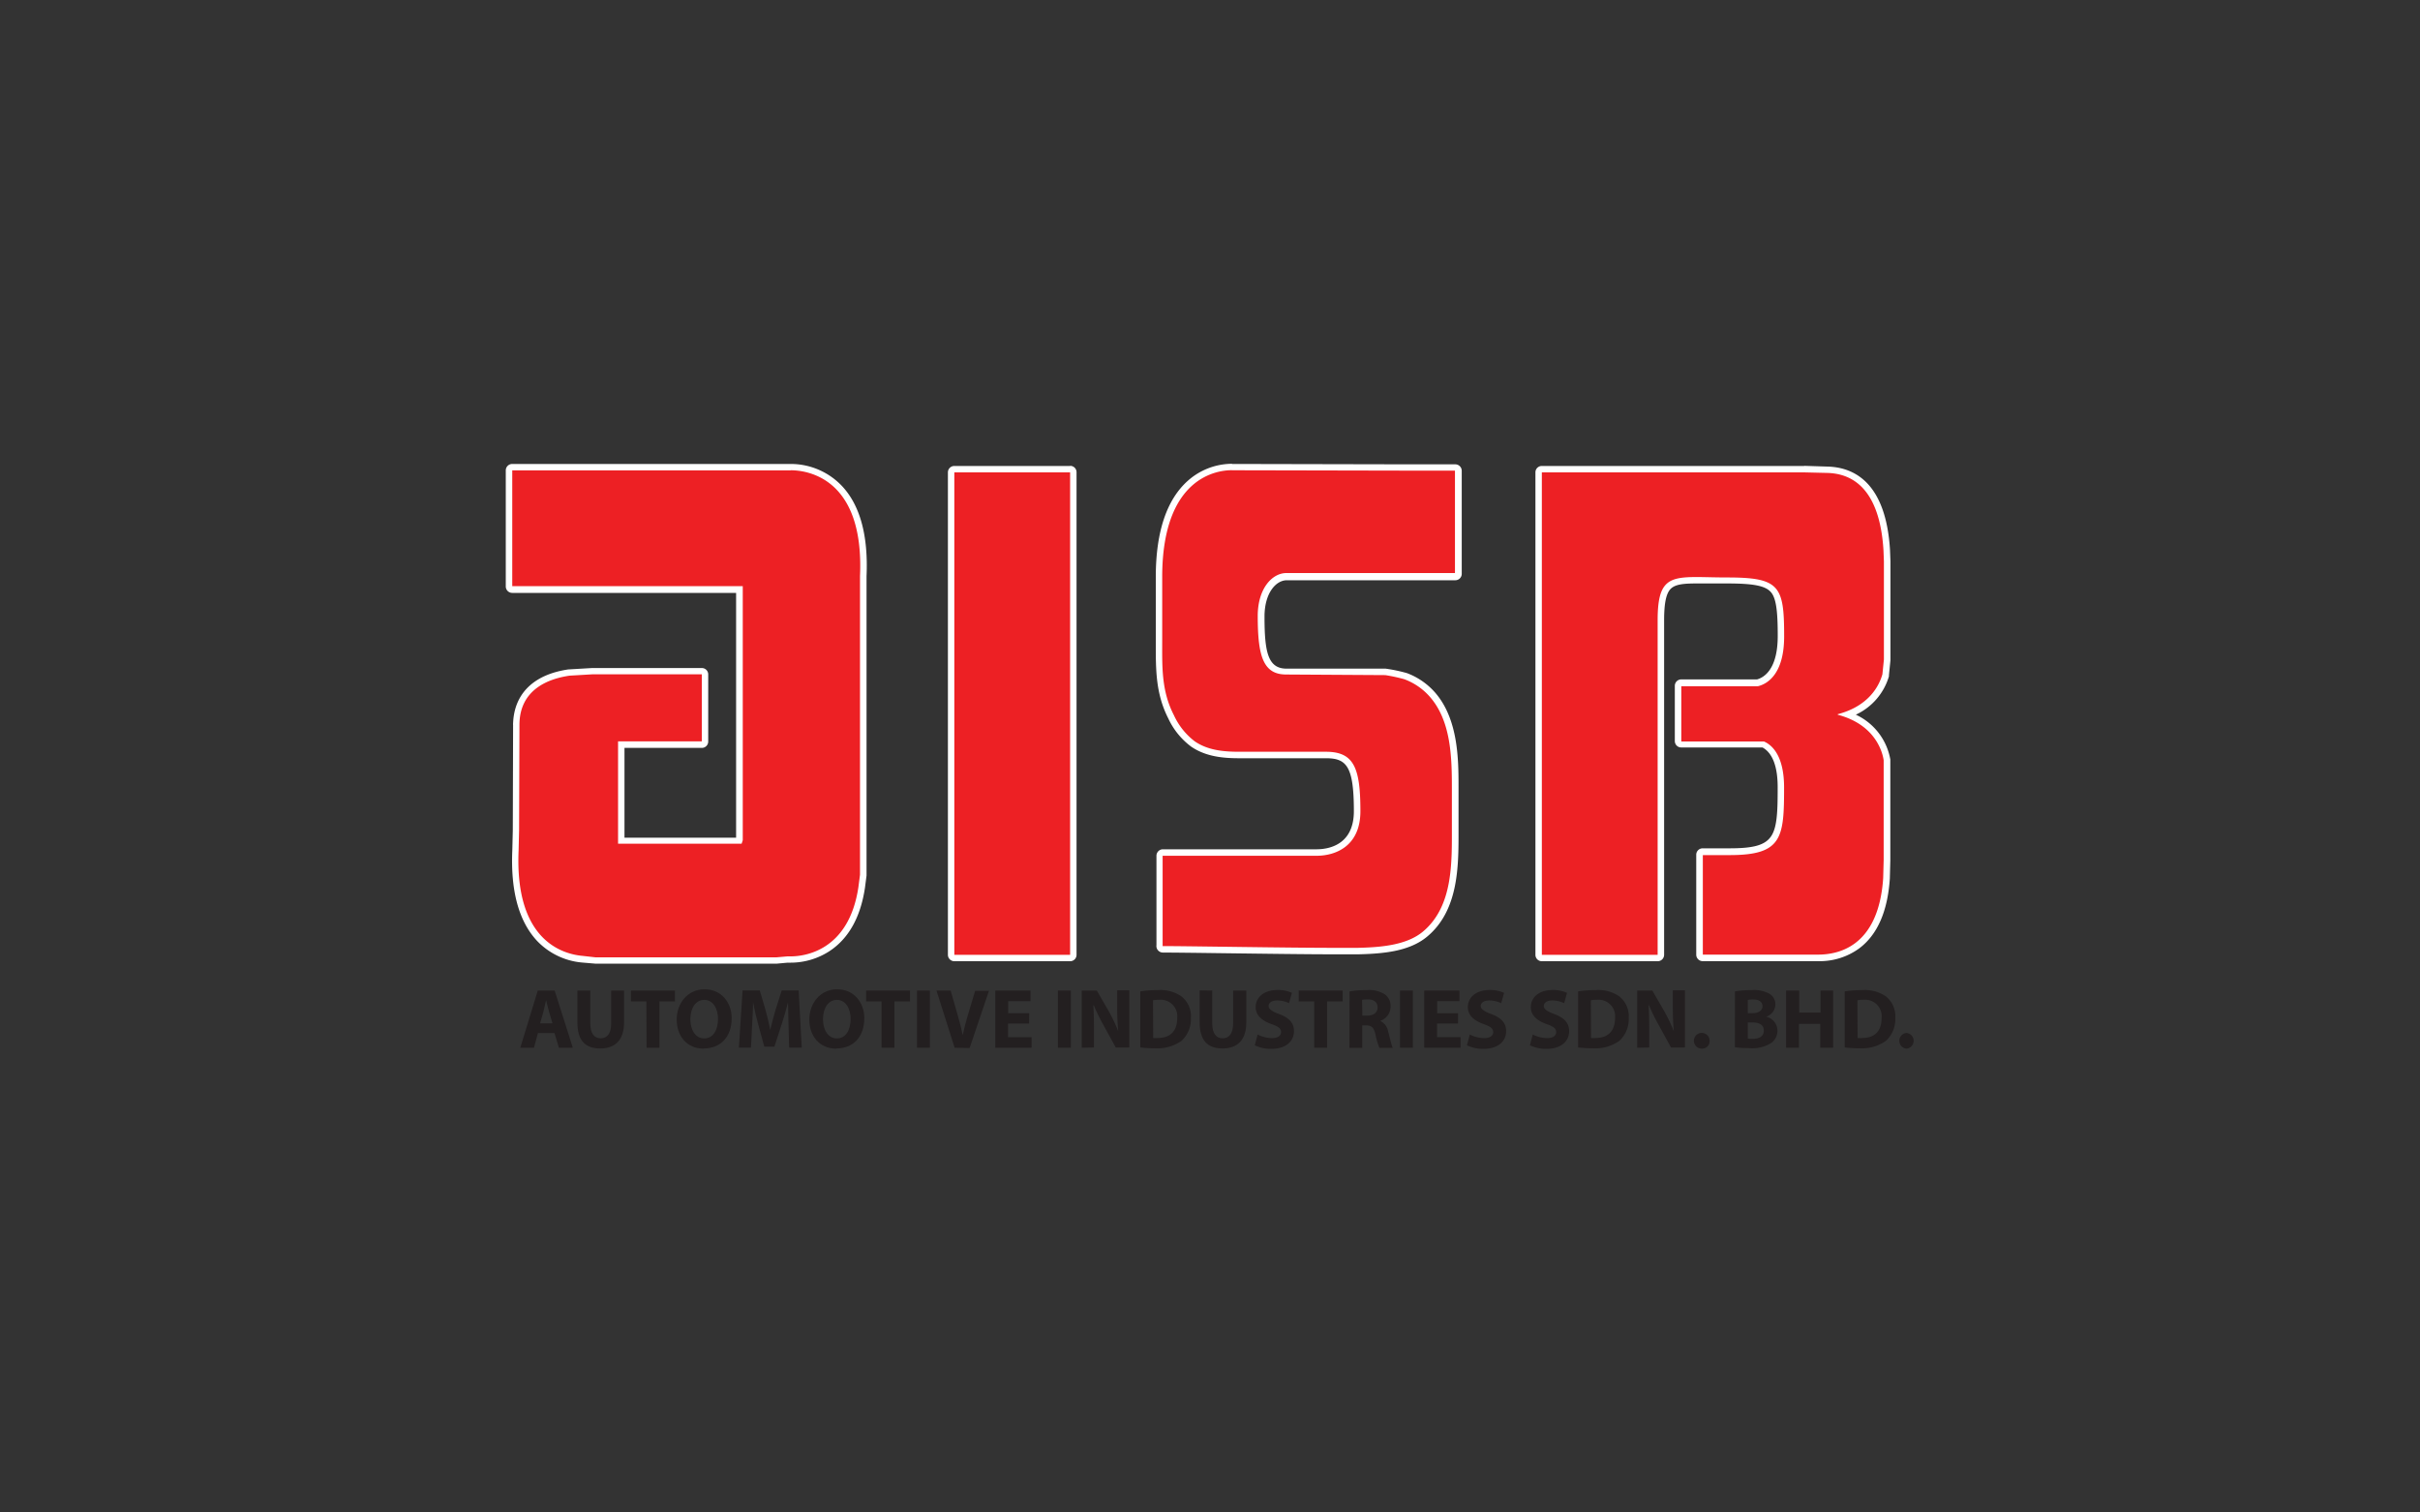 <svg id="Layer_1" data-name="Layer 1" xmlns="http://www.w3.org/2000/svg" viewBox="0 0 400 250"><rect x="0" y="0" width="400" height="250" fill="#333333" stroke="none"/><defs><style>.cls-1{fill:#231f20;}.cls-2{fill:#ed2024;}.cls-3{fill:#fff;}</style></defs><title>Artboard 1</title><path class="cls-1" d="M88.92,170.75l-.66,2.43H86l2.89-9.45h2.79l3,9.45h-2.3l-.73-2.43Zm2.4-1.6-.59-2c-.16-.56-.33-1.28-.47-1.83h0c-.12.57-.28,1.28-.42,1.83l-.57,2Z"/><path class="cls-1" d="M97.57,163.73v5.42c0,1.64.63,2.47,1.71,2.47s1.74-.78,1.74-2.47v-5.42h2.13V169c0,2.91-1.47,4.3-3.94,4.3S95.44,172,95.44,169v-5.27Z"/><path class="cls-1" d="M106.84,165.52h-2.55v-1.79h7.27v1.79H109v7.66h-2.13Z"/><path class="cls-1" d="M116.3,173.33c-2.79,0-4.45-2.11-4.45-4.81s1.82-5,4.6-5,4.49,2.18,4.49,4.78c0,3.12-1.87,5-4.63,5Zm.11-1.69c1.44,0,2.27-1.36,2.27-3.22,0-1.69-.8-3.15-2.27-3.15s-2.3,1.43-2.3,3.2.85,3.17,2.28,3.17Z"/><path class="cls-1" d="M130.34,169.56c0-1.14-.09-2.5-.09-3.88h0c-.3,1.2-.7,2.55-1.06,3.66L128,173h-1.67l-1-3.66c-.31-1.1-.62-2.44-.86-3.68h0c0,1.27-.1,2.73-.16,3.91l-.18,3.59h-2l.61-9.45h2.84l.93,3.15c.31,1.1.59,2.27.8,3.38h0c.26-1.09.58-2.34.9-3.39l1-3.14h2.8l.51,9.45h-2.08Z"/><path class="cls-1" d="M138.22,173.33c-2.79,0-4.45-2.11-4.45-4.81s1.83-5,4.6-5,4.49,2.18,4.49,4.78c0,3.12-1.86,5-4.63,5Zm.11-1.69c1.45,0,2.27-1.36,2.27-3.22,0-1.69-.8-3.15-2.27-3.15s-2.3,1.43-2.3,3.2.86,3.17,2.29,3.17Z"/><path class="cls-1" d="M145.71,165.52h-2.55v-1.79h7.26v1.79h-2.58v7.66h-2.13Z"/><path class="cls-1" d="M153.7,163.73v9.45h-2.13v-9.45Z"/><path class="cls-1" d="M157.79,173.18l-3-9.45h2.34l1.15,4c.32,1.14.62,2.21.84,3.38h0c.24-1.13.54-2.25.86-3.33l1.2-4h2.28l-3.19,9.45Z"/><path class="cls-1" d="M170.1,169.18h-3.48v2.25h3.89v1.75h-6v-9.45h5.82v1.75h-3.69v2h3.48Z"/><path class="cls-1" d="M177,163.73v9.45h-2.14v-9.45Z"/><path class="cls-1" d="M178.8,173.18v-9.45h2.49l2,3.46a29.12,29.12,0,0,1,1.54,3.24h0a37.92,37.92,0,0,1-.17-4v-2.74h2v9.45h-2.24l-2-3.65a33.37,33.37,0,0,1-1.64-3.34h-.06c.07,1.27.1,2.6.1,4.14v2.85Z"/><path class="cls-1" d="M188.48,163.87a17.19,17.19,0,0,1,2.87-.21,6.14,6.14,0,0,1,3.89,1,4.16,4.16,0,0,1,1.6,3.56,4.83,4.83,0,0,1-1.56,3.83,6.9,6.9,0,0,1-4.38,1.22,18.24,18.24,0,0,1-2.42-.14Zm2.13,7.7a4.18,4.18,0,0,0,.74,0c2,0,3.23-1.05,3.23-3.31a2.73,2.73,0,0,0-3-3,4.73,4.73,0,0,0-1,.08Z"/><path class="cls-1" d="M200.37,163.73v5.42c0,1.64.63,2.47,1.71,2.47s1.74-.78,1.74-2.47v-5.42H206V169c0,2.91-1.47,4.3-3.94,4.3s-3.77-1.33-3.77-4.33v-5.27Z"/><path class="cls-1" d="M207.87,171a5.5,5.5,0,0,0,2.37.59c1,0,1.51-.41,1.51-1s-.45-.92-1.59-1.32c-1.57-.56-2.61-1.43-2.61-2.8,0-1.61,1.36-2.83,3.58-2.83a5.62,5.62,0,0,1,2.41.47l-.48,1.71a4.42,4.42,0,0,0-2-.45c-.93,0-1.37.44-1.37.92s.51.87,1.75,1.33c1.67.62,2.44,1.49,2.44,2.82,0,1.58-1.21,2.93-3.8,2.93a6.23,6.23,0,0,1-2.68-.59Z"/><path class="cls-1" d="M217.22,165.52h-2.56v-1.79h7.27v1.79h-2.58v7.66h-2.13Z"/><path class="cls-1" d="M223.07,163.87a16.24,16.24,0,0,1,2.84-.21,4.78,4.78,0,0,1,3.06.75,2.39,2.39,0,0,1,.88,2,2.49,2.49,0,0,1-1.67,2.31v.05a2.35,2.35,0,0,1,1.27,1.75c.29,1.08.57,2.31.75,2.68H228a12.93,12.93,0,0,1-.65-2.2c-.27-1.2-.67-1.5-1.56-1.52h-.63v3.72h-2.11Zm2.11,4H226c1.07,0,1.7-.53,1.7-1.36s-.59-1.31-1.57-1.31a4.44,4.44,0,0,0-1,.07Z"/><path class="cls-1" d="M233.53,163.73v9.45H231.4v-9.45Z"/><path class="cls-1" d="M241,169.18h-3.47v2.25h3.88v1.75h-6v-9.45h5.82v1.75h-3.68v2H241Z"/><path class="cls-1" d="M242.94,171a5.47,5.47,0,0,0,2.37.59c1,0,1.5-.41,1.5-1s-.45-.92-1.58-1.32c-1.57-.56-2.61-1.43-2.61-2.8,0-1.61,1.36-2.83,3.57-2.83a5.67,5.67,0,0,1,2.42.47l-.48,1.71a4.46,4.46,0,0,0-2-.45c-.93,0-1.38.44-1.38.92s.52.87,1.75,1.33c1.67.62,2.45,1.49,2.45,2.82,0,1.58-1.21,2.93-3.81,2.93a6.18,6.18,0,0,1-2.67-.59Z"/><path class="cls-1" d="M253.35,171a5.47,5.47,0,0,0,2.37.59c1,0,1.5-.41,1.5-1s-.45-.92-1.59-1.32c-1.57-.56-2.6-1.43-2.6-2.8,0-1.61,1.36-2.83,3.57-2.83a5.62,5.62,0,0,1,2.41.47l-.47,1.71a4.47,4.47,0,0,0-2-.45c-.92,0-1.37.44-1.37.92s.52.87,1.75,1.33c1.67.62,2.44,1.49,2.44,2.82,0,1.58-1.2,2.93-3.8,2.93a6.26,6.26,0,0,1-2.68-.59Z"/><path class="cls-1" d="M260.85,163.87a17.32,17.32,0,0,1,2.88-.21,6.1,6.1,0,0,1,3.88,1,4.16,4.16,0,0,1,1.6,3.56,4.83,4.83,0,0,1-1.56,3.83,6.85,6.85,0,0,1-4.37,1.22,18.42,18.42,0,0,1-2.43-.14Zm2.13,7.7a4.29,4.29,0,0,0,.75,0c1.95,0,3.22-1.05,3.22-3.31a2.73,2.73,0,0,0-3-3,4.89,4.89,0,0,0-1,.08Z"/><path class="cls-1" d="M270.61,173.18v-9.45h2.5l2,3.46a29.18,29.18,0,0,1,1.55,3.24h0c-.12-1.25-.16-2.52-.16-4v-2.74h2v9.45H276.2l-2-3.65a31.34,31.34,0,0,1-1.64-3.34h-.06c.07,1.27.1,2.6.1,4.14v2.85Z"/><path class="cls-1" d="M281.3,173.33a1.3,1.3,0,1,1,1.28-1.29,1.22,1.22,0,0,1-1.28,1.29Z"/><path class="cls-1" d="M286.77,163.87a15.91,15.91,0,0,1,2.77-.21,5.2,5.2,0,0,1,2.79.53,2,2,0,0,1,1.12,1.86,2.15,2.15,0,0,1-1.54,2v0a2.36,2.36,0,0,1,1.88,2.33,2.47,2.47,0,0,1-1,2,5.9,5.9,0,0,1-3.71.86,16.61,16.61,0,0,1-2.32-.14Zm2.12,3.6h.7c1.14,0,1.73-.46,1.73-1.16s-.55-1.1-1.52-1.1a4.17,4.17,0,0,0-.91.07Zm0,4.19a3.81,3.81,0,0,0,.83.05c1,0,1.82-.38,1.82-1.38s-.85-1.33-1.92-1.33h-.73Z"/><path class="cls-1" d="M297.39,163.73v3.64h3.52v-3.64H303v9.45h-2.13v-3.94h-3.52v3.94h-2.13v-9.45Z"/><path class="cls-1" d="M304.91,163.87a17.19,17.19,0,0,1,2.87-.21,6.14,6.14,0,0,1,3.89,1,4.16,4.16,0,0,1,1.6,3.56,4.83,4.83,0,0,1-1.56,3.83,6.85,6.85,0,0,1-4.37,1.22,18.42,18.42,0,0,1-2.43-.14Zm2.13,7.7a4.18,4.18,0,0,0,.74,0c2,0,3.23-1.05,3.23-3.31a2.73,2.73,0,0,0-3-3,4.81,4.81,0,0,0-1,.08Z"/><path class="cls-1" d="M315.12,173.33a1.3,1.3,0,0,1,0-2.59,1.3,1.3,0,0,1,0,2.59Z"/><path class="cls-2" d="M98.44,158.73h0l-2.13-.18c-3.56-.31-11.75-2.69-11.08-18l.08-3.3,0-17.4a.65.65,0,0,1,0-.2c.12-4.67,3.22-7.68,8.74-8.48h.05l3.73-.22H116a.53.53,0,0,1,.53.53v11.08a.53.53,0,0,1-.53.53h-13.3V139h19.5l0-.14V97.42H84.67a.53.53,0,0,1-.53-.53V77.75a.53.53,0,0,1,.53-.53h45.47a5.36,5.36,0,0,1,.56,0,11.14,11.14,0,0,1,8,3.38c3,3.08,4.3,8,4,14.65v45.35c0,1.14,0,2.27,0,3.34v.74l-.26,2c-1.64,11.09-9.38,12-11.72,12h0l-.53,0-1.79.16H98.44Z"/><path class="cls-3" d="M130.7,77.73c2.42,0,12.18,1,11.45,17.48v45.37c0,1.18,0,2.29,0,3.32v.69l-.26,2c-1.58,10.73-9.11,11.49-11.19,11.49-.34,0-.54,0-.54,0l-1.83.16H98.44L96.31,158c-3.3-.29-11.25-2.52-10.59-17.44l.08-3.32.06-17.41h0c0-5.89,4.82-7.65,8.29-8.15l3.73-.22H116v11.08H102.16v16.92h20.42l.19-.58v-42H84.67V77.75h45.49s.2,0,.54,0m0-1.06-.58,0H84.67a1.06,1.06,0,0,0-1.07,1.06V96.89A1.07,1.07,0,0,0,84.67,98h37v40.46H103.22V123.62H116a1.05,1.05,0,0,0,1.06-1.06V111.48a1.05,1.05,0,0,0-1.06-1.06H97.85l-3.74.22H94c-5.78.83-9,4-9.19,8.9a1.36,1.36,0,0,0,0,.3l-.05,17.4-.08,3.29c-.3,6.74,1.08,11.77,4.1,15a11.69,11.69,0,0,0,7.46,3.57l2.13.18h30.07l1.75-.16.53,0a11.8,11.8,0,0,0,6.36-1.89c3.18-2.08,5.16-5.61,5.89-10.5v0l.26-2v-.81c0-1.07,0-2.2,0-3.37V95.23c.3-6.77-1.1-11.83-4.16-15a11.65,11.65,0,0,0-8.35-3.54Z"/><path class="cls-2" d="M220.83,157.21c-4.77,0-12-.1-18.36-.18-4.52-.06-8.42-.11-10.26-.11a.53.53,0,0,1-.53-.53V141.45a.54.54,0,0,1,.53-.54h25.45c1.57,0,6.71-.49,6.71-6.83,0-7.28-1.1-9.28-5.14-9.29l-4.45,0-4.47,0c-1.66,0-3.12,0-4.44,0l-1,0c-2.58,0-5.29-.22-7.62-1.82a11.65,11.65,0,0,1-3.64-4.5c-2-3.92-2-7.79-2-11.88v-1c0-3.5,0-10.33,0-10.4,0-7.16,1.74-12.31,5.1-15.31a10.5,10.5,0,0,1,6.91-2.7,4.78,4.78,0,0,1,.53,0l28.71.06h7.61a.53.53,0,0,1,.53.53V94.72a.53.53,0,0,1-.53.53H212.62c-2,0-4.2,2.33-4.2,6.57,0,3.53.27,5.72.88,7.1a3.19,3.19,0,0,0,3.29,2l16.23.09.19,0a25.45,25.45,0,0,1,3.33.71,11,11,0,0,1,4.32,2.92c3.89,4.29,3.89,11,3.89,15.51v7.14c0,5.71,0,12.81-4.92,17-2.86,2.43-7.26,2.75-11.15,2.85C223.66,157.2,222.43,157.21,220.83,157.21Z"/><path class="cls-3" d="M203.64,77.73c.32,0,.5,0,.5,0l28.74.06h7.61V94.72H212.62c-2.31,0-4.73,2.5-4.73,7.1,0,6.59.88,9.67,4.7,9.67h0l16.3.1s0,0,.08,0a27.07,27.07,0,0,1,3.15.68,10.42,10.42,0,0,1,4.11,2.78c3.61,4,3.75,10.07,3.75,15.15v6.4c0,5.92.23,13.13-4.73,17.34-2.82,2.4-7.39,2.64-10.82,2.73-.87,0-2.12,0-3.64,0-8.24,0-24.25-.29-28.62-.29V141.45h25.45c3.14,0,7.24-1.59,7.24-7.37,0-7.16-1.06-9.81-5.67-9.82-3,0-5.94,0-8.92,0-1.49,0-3,0-4.45,0h-1c-2.75,0-5.23-.29-7.32-1.71a11.33,11.33,0,0,1-3.46-4.32c-2.13-4.11-1.94-8.19-1.94-12.63,0-3.54,0-10.4,0-10.4.07-16.46,9.22-17.48,11.48-17.48m0-1.06a11.05,11.05,0,0,0-7.27,2.83c-3.47,3.11-5.24,8.4-5.27,15.7,0,.07,0,6.91,0,10.41v1c0,4.16,0,8.09,2.05,12.12a12.19,12.19,0,0,0,3.81,4.7c2.46,1.68,5.38,1.91,7.92,1.91h1c1.32,0,2.77,0,4.43,0,1.49,0,3,0,4.46,0l4.46,0c3.4,0,4.61,1.32,4.61,8.75,0,5.69-4.32,6.3-6.18,6.3H192.21a1.07,1.07,0,0,0-1.06,1.07v14.77a1.08,1.08,0,0,0,1.06,1.23c1.84,0,5.74.05,10.25.11,6.37.08,13.59.18,18.37.18,1.63,0,2.83,0,3.67,0,4-.1,8.48-.43,11.48-3,5.12-4.35,5.11-11.59,5.1-17.41v-7.14c0-4.55,0-11.42-4-15.86a11.59,11.59,0,0,0-4.53-3.07,26,26,0,0,0-3.52-.74l-.25,0h-2.37l-5.61,0-8.15,0h0c-3.09,0-3.64-2.77-3.64-8.61,0-3.9,1.9-6,3.68-6h27.86a1.06,1.06,0,0,0,1.06-1.06V77.81a1.07,1.07,0,0,0-1.06-1.06h-7.61l-28.68-.06-.56,0Z"/><rect class="cls-2" x="157.21" y="77.55" width="20.2" height="80.8" rx="0.53" ry="0.53"/><path class="cls-3" d="M176.88,78.08v79.74H157.74V78.08h19.14m0-1.06H157.74a1.06,1.06,0,0,0-1.06,1.06v79.74a1.06,1.06,0,0,0,1.06,1.06h19.14a1.05,1.05,0,0,0,1.06-1.06V78.08A1.05,1.05,0,0,0,176.88,77Z"/><path class="cls-2" d="M300.5,158.35H281.43a.53.53,0,0,1-.53-.53V141.34a.53.53,0,0,1,.53-.53h4.43c8.14,0,8.5-2.38,8.5-10.63,0-4.65-1.56-6.43-2.91-7.09H277.9a.53.53,0,0,1-.53-.53v-9.13a.53.53,0,0,1,.53-.53h12.58c1.22-.31,3.88-1.68,3.88-7.71,0-8.06-.54-9.21-8.86-9.21-1.08,0-2.09,0-3,0l-2.11,0c-4.45,0-5.89.52-5.89,6.62v55.29a.53.53,0,0,1-.53.53H254.85a.53.53,0,0,1-.53-.53V78.08a.53.53,0,0,1,.53-.53H298.2l3.8.09c4.13.08,9.19,2.46,9.85,13.3l.07,1.83v16.31l-.25,2.47a.29.29,0,0,1,0,.09,9.76,9.76,0,0,1-6.28,6.49,10.45,10.45,0,0,1,4.95,3.7,9,9,0,0,1,1.55,3.78.13.13,0,0,1,0,.06l0,2.07v14.43l-.08,3c-.76,11.47-7.43,13.17-11.34,13.17Z"/><path class="cls-3" d="M298.2,78.08l3.79.09c4.25.09,8.71,2.67,9.33,12.8l.07,1.82V109l-.25,2.46c-.51,1.81-2.17,5.23-7.38,6.59v.09c6.37,1.67,7.43,6.4,7.59,7.52l0,2.06v14.42l-.08,3c-.79,11.8-7.95,12.65-10.81,12.65l-1,0h-18V141.34h4.43c8.68,0,9-2.84,9-11.16,0-5.13-1.88-7-3.33-7.62H277.9v-9.13h12.65c1.33-.31,4.35-1.74,4.35-8.24,0-8.33-.71-9.74-9.4-9.74-2,0-3.67-.07-5.09-.07-4.74,0-6.42.74-6.42,7.15v55.29H254.85V78.08H298.2m0-1.06H254.85a1.05,1.05,0,0,0-1.06,1.06v79.74a1.05,1.05,0,0,0,1.06,1.06H274a1.06,1.06,0,0,0,1.06-1.06V102.53c0-2.86.34-4.47,1.11-5.22s2.18-.87,4.25-.87l2.09,0c.9,0,1.91,0,3,0,4.3,0,6.24.38,7.17,1.4s1.16,3.31,1.16,7.28c0,5.56-2.3,6.87-3.42,7.18H277.9a1.06,1.06,0,0,0-1.07,1.06v9.13a1.06,1.06,0,0,0,1.07,1.06h13.42c1.19.64,2.51,2.3,2.51,6.56,0,3.92-.07,6.61-1.08,8.11s-2.94,2-6.89,2h-4.43a1.06,1.06,0,0,0-1.06,1.06V157.8a1.07,1.07,0,0,0,1.06,1.07h18.29l.78,0a11.08,11.08,0,0,0,6.82-2.12c3-2.25,4.69-6.13,5.05-11.53v0l.08-3V127.73l0-2.07a.62.62,0,0,0,0-.13,10.1,10.1,0,0,0-5.7-7.4,10.14,10.14,0,0,0,5.47-6.34,1.48,1.48,0,0,0,0-.19l.25-2.46V92.74l-.07-1.81v0c-.68-11.24-6-13.71-10.37-13.81L298.23,77Z"/></svg>